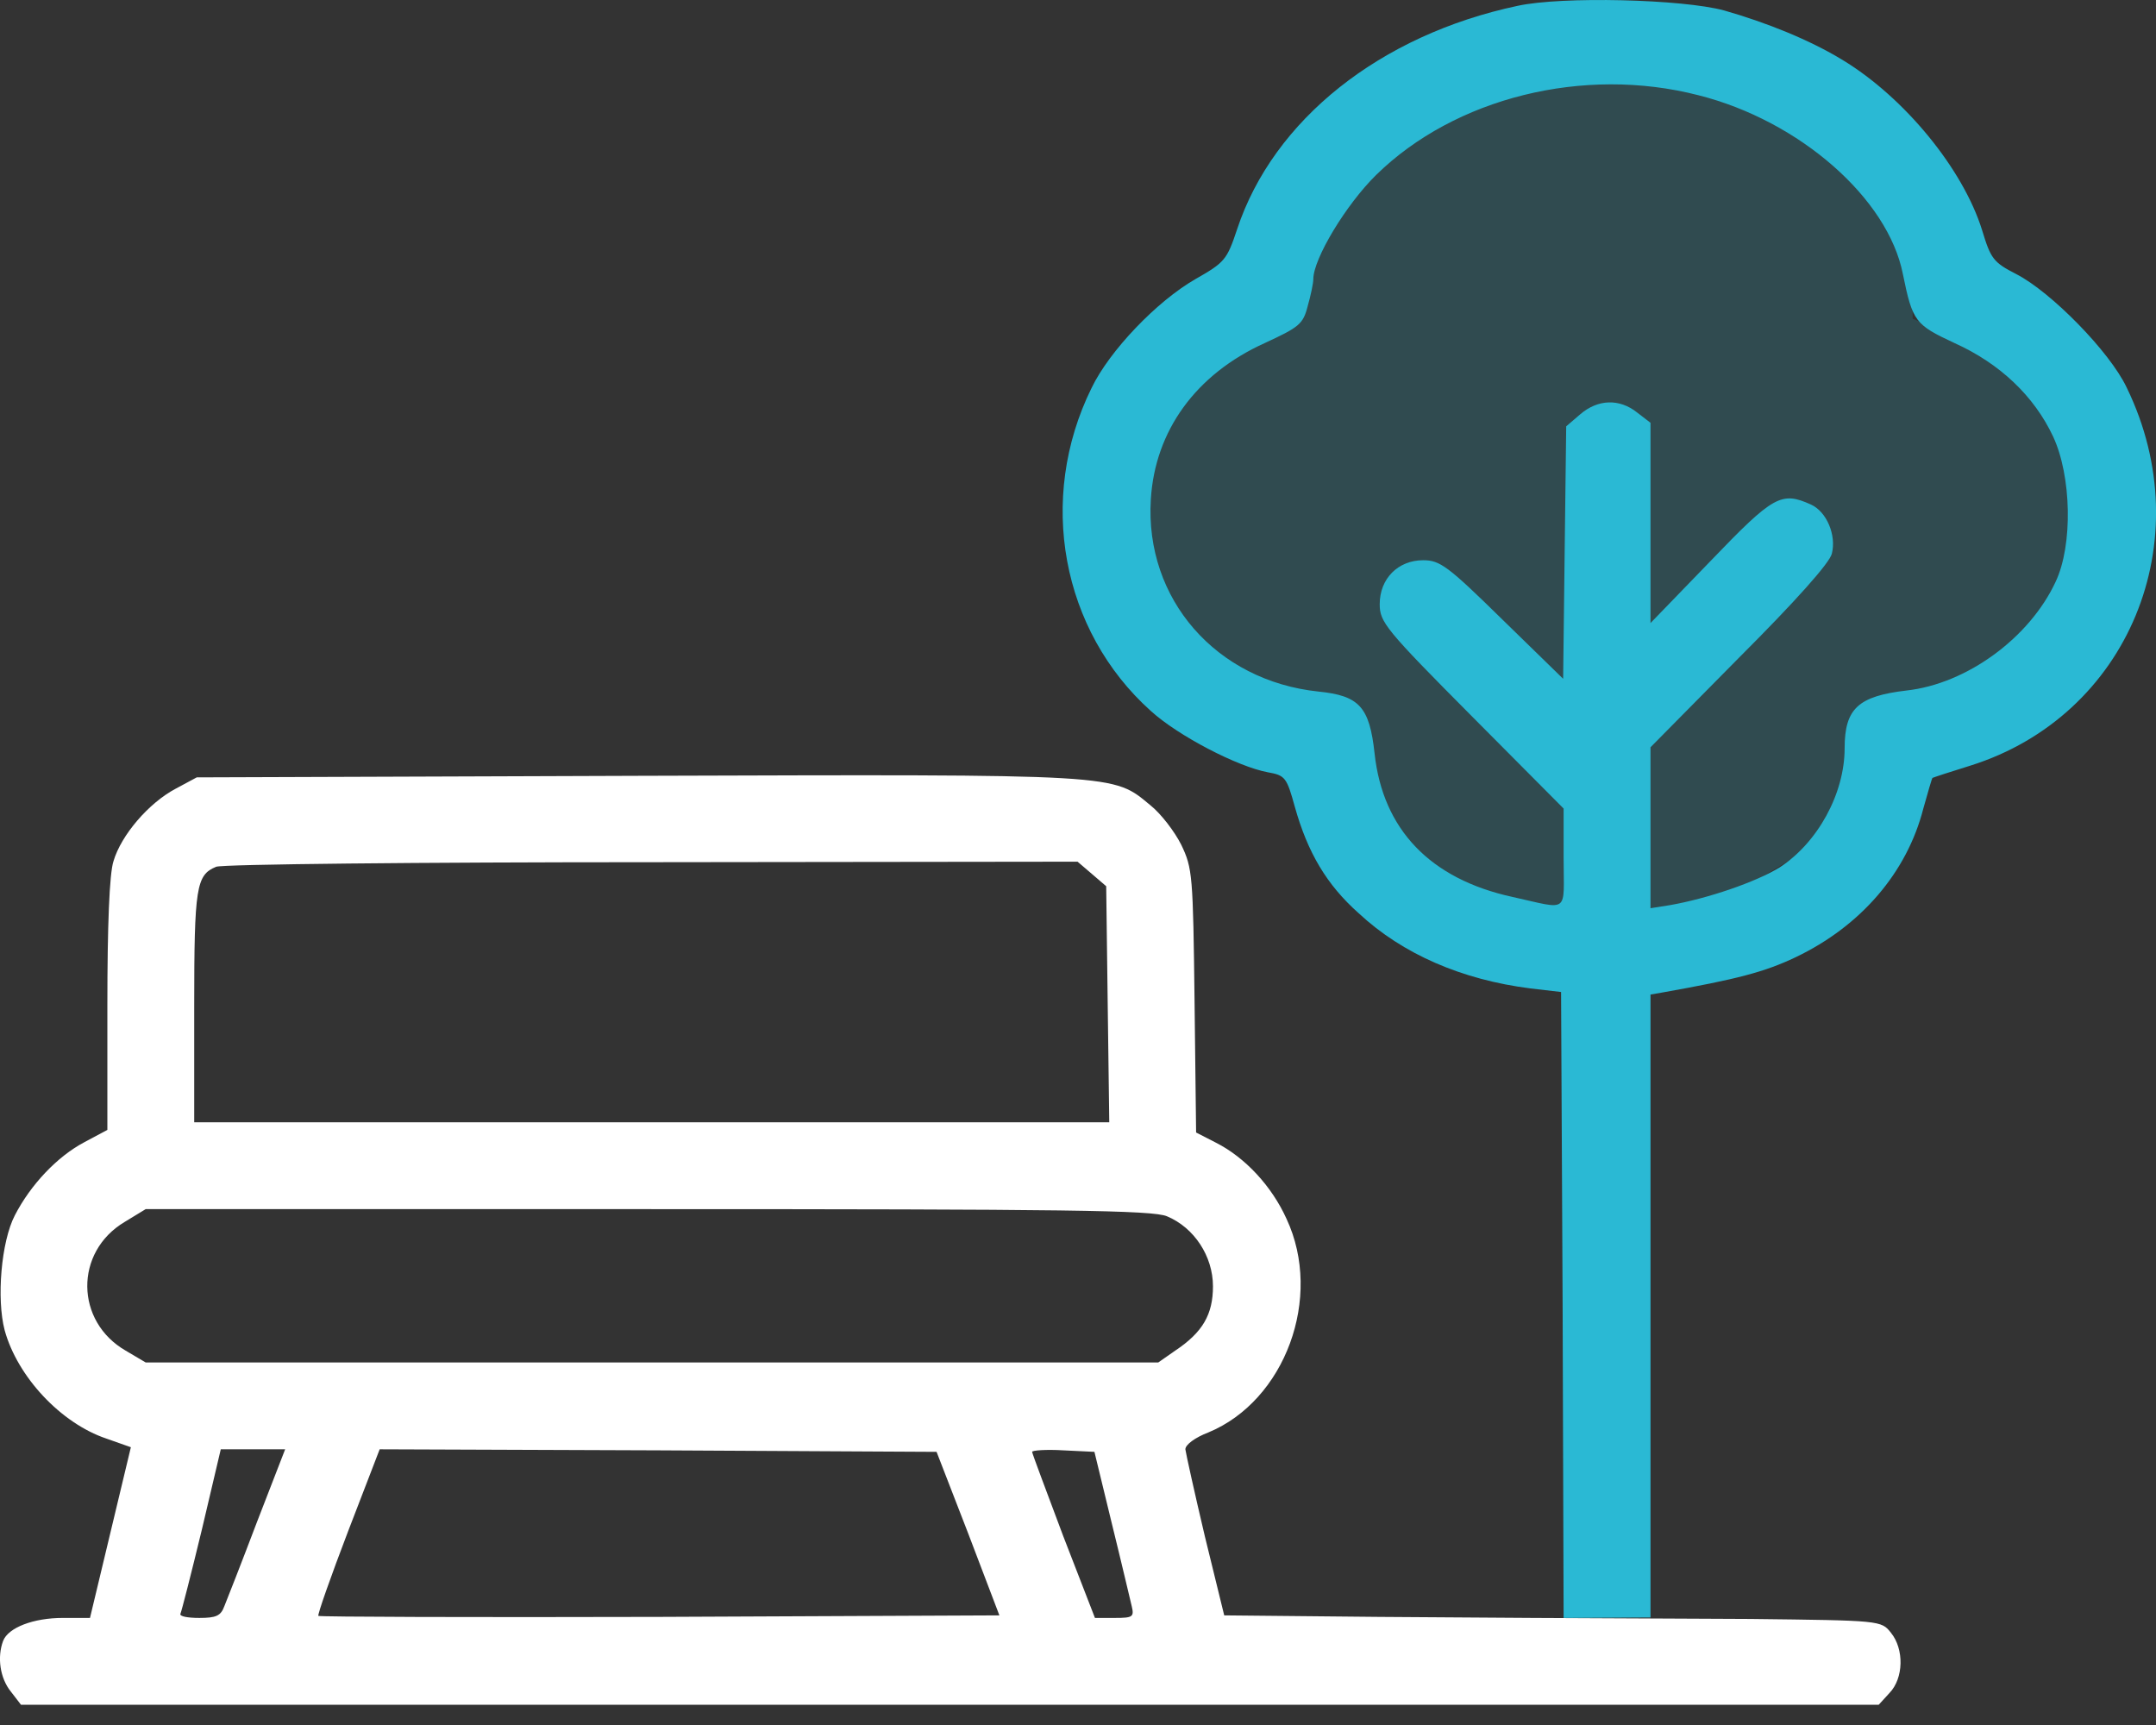 <?xml version="1.0" encoding="UTF-8"?> <svg xmlns="http://www.w3.org/2000/svg" width="50" height="40" viewBox="0 0 50 40" fill="none"><rect x="0" y="0" width="50" height="40" fill="#333333" stroke="none"/> <path d="M29.572 5.544L32.652 2.464L35.732 1.231H38.813L42.509 3.08L44.357 5.544V7.392L47.438 8.624L48.67 11.705L48.054 14.169L46.822 15.401L43.741 16.633L41.893 19.714L38.813 21.562H36.964H35.116L33.268 20.33C32.857 19.919 32.036 18.974 32.036 18.481C32.036 17.989 31.214 17.044 30.804 16.633H28.956L27.107 15.401L26.491 12.321V9.24L29.572 6.776V5.544Z" fill="#25ADC7" fill-opacity="0.2"></path> <path d="M35.196 0.135C32.009 0.81 29.532 2.777 28.691 5.313C28.454 6.024 28.407 6.083 27.72 6.474C26.831 6.984 25.729 8.133 25.314 8.998C24.047 11.569 24.615 14.626 26.689 16.486C27.328 17.067 28.703 17.778 29.402 17.908C29.805 17.979 29.84 18.026 30.03 18.714C30.326 19.768 30.765 20.515 31.511 21.178C32.53 22.126 33.905 22.719 35.492 22.92L36.203 23.003L36.239 30.266L36.262 37.518L38.277 37.506V30.29V23.062L38.549 23.015C40.279 22.707 40.919 22.541 41.642 22.197C43.158 21.474 44.225 20.23 44.604 18.749C44.711 18.37 44.805 18.038 44.817 18.038C44.841 18.026 45.232 17.896 45.694 17.754C49.355 16.605 51.05 12.541 49.32 8.986C48.929 8.157 47.566 6.77 46.76 6.356C46.227 6.083 46.168 6 45.967 5.337C45.528 3.927 44.177 2.268 42.732 1.391C41.974 0.929 40.978 0.526 39.983 0.242C39.023 -0.019 36.227 -0.09 35.196 0.135ZM39.391 2.209C41.736 2.801 43.786 4.602 44.13 6.356C44.355 7.458 44.414 7.529 45.327 7.955C46.381 8.429 47.175 9.187 47.614 10.123C48.04 11.036 48.076 12.635 47.673 13.489C47.068 14.792 45.611 15.858 44.213 16.012C43.099 16.143 42.779 16.427 42.779 17.351C42.779 18.406 42.151 19.543 41.274 20.112C40.718 20.456 39.604 20.835 38.727 20.989L38.277 21.06V19.188V17.328L40.338 15.242C41.63 13.951 42.436 13.05 42.483 12.837C42.59 12.41 42.364 11.865 41.997 11.699C41.31 11.391 41.132 11.486 39.675 13.003L38.277 14.448V12.126V9.804L37.969 9.567C37.554 9.235 37.056 9.259 36.653 9.602L36.322 9.886L36.286 12.813L36.251 15.74L34.841 14.365C33.573 13.121 33.395 12.991 33.004 12.991C32.423 12.991 31.997 13.417 31.997 14.01C31.997 14.425 32.127 14.59 34.13 16.605L36.262 18.749V19.899C36.262 21.202 36.416 21.095 35.078 20.799C33.17 20.384 32.068 19.235 31.878 17.47C31.76 16.391 31.523 16.131 30.575 16.036C28.205 15.787 26.547 13.891 26.689 11.581C26.784 9.993 27.731 8.678 29.331 7.955C30.125 7.588 30.22 7.517 30.326 7.102C30.397 6.853 30.457 6.569 30.457 6.474C30.457 6 31.215 4.744 31.914 4.057C33.739 2.268 36.724 1.521 39.391 2.209Z" fill="#2AB9D4"></path> <path d="M35.547 37.517L31.969 37.493L28.391 37.458L27.941 35.621C27.703 34.614 27.502 33.702 27.49 33.607C27.49 33.5 27.715 33.334 28.023 33.216C29.801 32.481 30.689 30.088 29.836 28.263C29.493 27.505 28.877 26.841 28.201 26.498L27.739 26.261L27.703 23.216C27.668 20.289 27.656 20.135 27.395 19.59C27.241 19.282 26.922 18.867 26.685 18.678C25.796 17.943 26.057 17.955 14.8 17.99L4.563 18.026L4.077 18.287C3.449 18.618 2.81 19.365 2.632 19.969C2.537 20.253 2.49 21.462 2.49 23.31V26.201L1.956 26.486C1.328 26.818 0.712 27.469 0.345 28.18C0.025 28.796 -0.082 30.123 0.108 30.846C0.404 31.924 1.411 33.003 2.466 33.358L3.035 33.559L2.561 35.538L2.087 37.517H1.459C0.772 37.517 0.191 37.742 0.072 38.05C-0.07 38.429 0.001 38.915 0.25 39.223L0.487 39.531H22.028H43.569L43.818 39.259C44.15 38.915 44.161 38.24 43.853 37.861C43.628 37.576 43.616 37.576 40.595 37.541L35.547 37.517ZM25.322 20.265L25.654 20.55L25.689 23.287L25.725 26.024H15.12H4.504V23.346C4.504 20.561 4.551 20.289 5.013 20.099C5.156 20.04 9.705 19.993 15.132 19.993L24.99 19.981L25.322 20.265ZM27.064 28.204C27.692 28.465 28.13 29.128 28.13 29.827C28.13 30.479 27.893 30.894 27.253 31.32L26.862 31.593H15.12H3.378L2.916 31.32C1.743 30.645 1.719 29.033 2.892 28.334L3.378 28.038H15.025C24.718 28.038 26.732 28.062 27.064 28.204ZM5.961 35.289C5.606 36.225 5.262 37.102 5.203 37.245C5.12 37.47 5.013 37.517 4.622 37.517C4.35 37.517 4.16 37.481 4.184 37.422C4.208 37.375 4.433 36.498 4.682 35.467L5.12 33.607H5.866H6.613L5.961 35.289ZM22.455 35.562L23.177 37.458L15.31 37.493C10.973 37.505 7.407 37.493 7.383 37.47C7.359 37.446 7.667 36.569 8.07 35.515L8.805 33.607L15.262 33.631L21.72 33.666L22.455 35.562ZM25.784 35.325C26.009 36.237 26.211 37.102 26.246 37.245C26.305 37.493 26.27 37.517 25.855 37.517H25.393L24.658 35.621C24.267 34.578 23.936 33.702 23.936 33.666C23.936 33.631 24.267 33.607 24.658 33.631L25.381 33.666L25.784 35.325Z" fill="white"></path> </svg> 